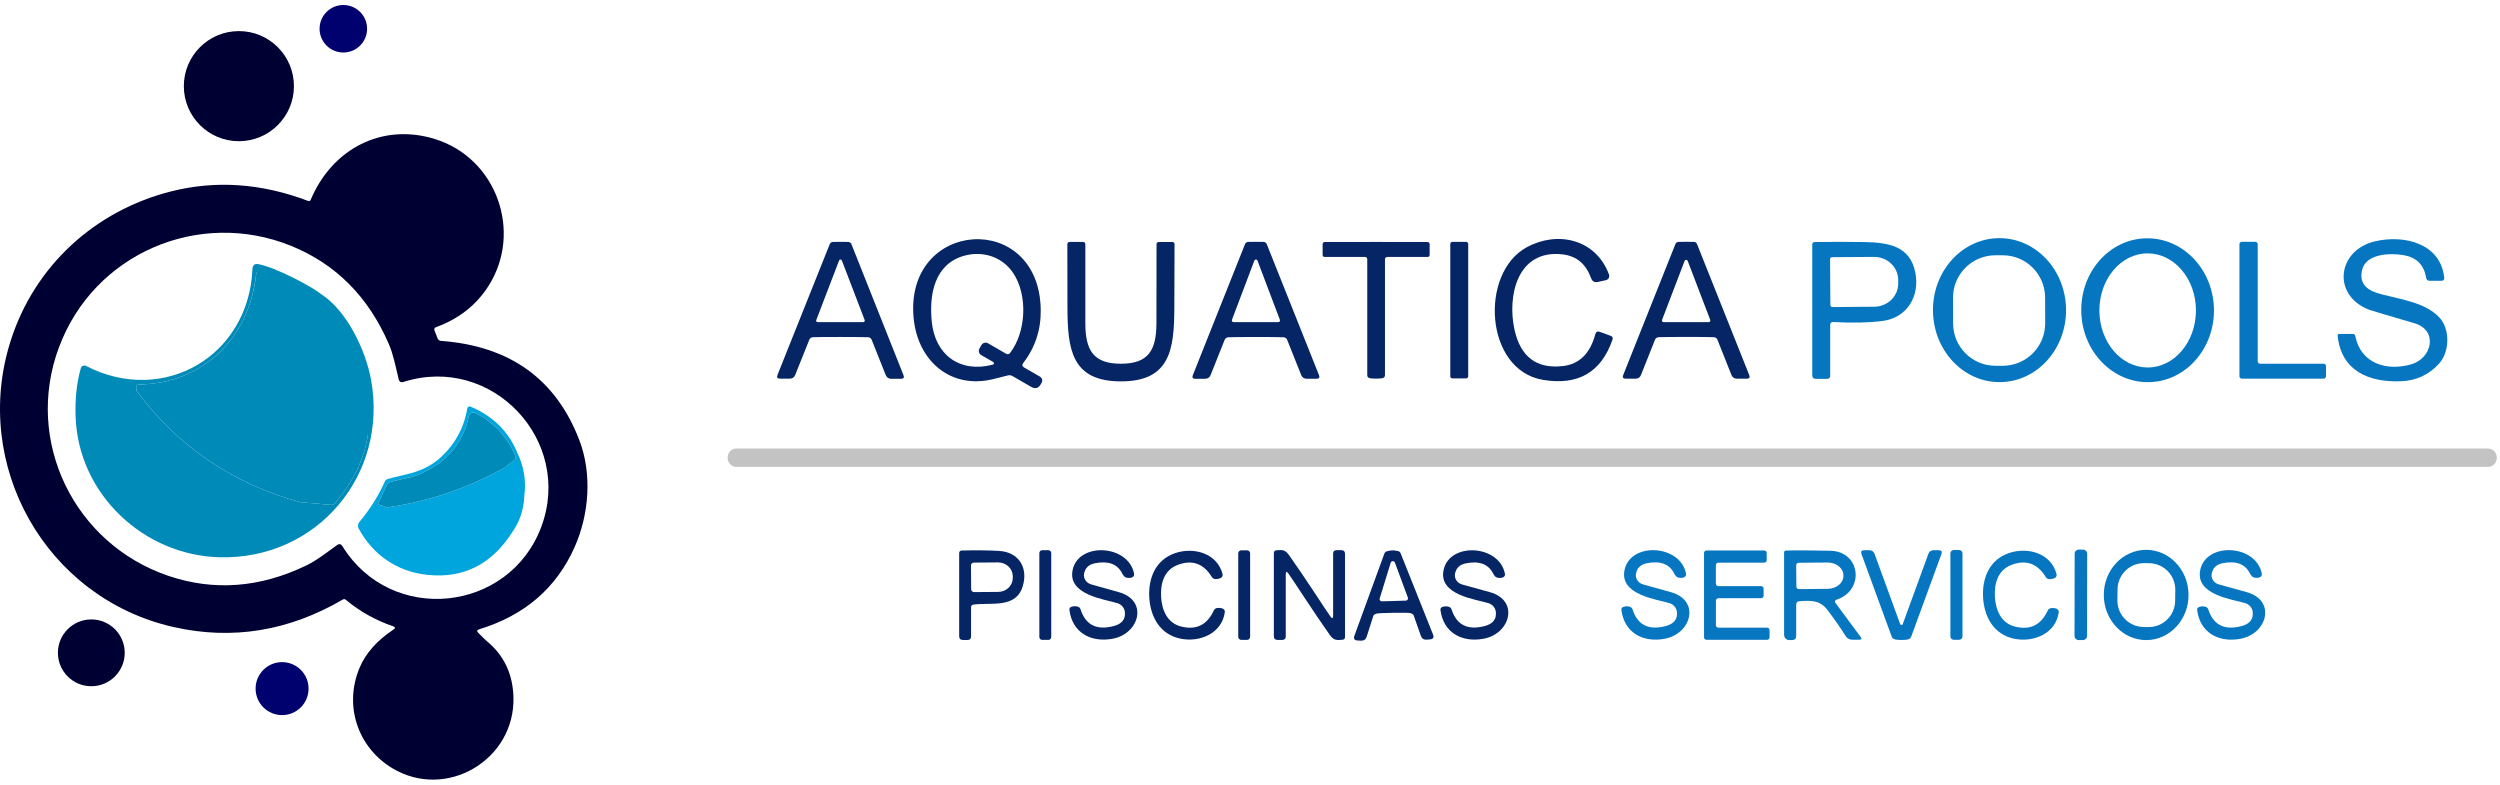 <svg xmlns="http://www.w3.org/2000/svg" width="172" height="54" viewBox="0 0 172 54" fill="none"><path d="M35.576 31.12C34.984 29.679 33.916 28.63 32.374 27.974C32.363 27.97 32.351 27.965 32.338 27.963C32.25 27.949 32.167 28.008 32.151 28.097C31.907 29.524 31.227 30.709 30.111 31.649C28.936 32.562 28.008 32.584 26.689 32.95C26.587 32.978 26.514 33.042 26.472 33.138C26.046 34.104 25.463 35.029 24.724 35.915C24.617 36.044 24.6 36.225 24.68 36.372C25.658 38.166 27.296 39.321 29.383 39.548C31.856 39.816 33.805 38.847 35.23 36.638C35.758 35.886 36.041 35.042 36.074 34.104C36.21 33.079 36.046 32.084 35.576 31.119V31.12ZM35.399 31.634L34.729 32.169C32.197 33.586 29.497 34.499 26.625 34.911L25.99 34.694L26.614 33.36C26.66 33.264 26.734 33.199 26.834 33.168C27.624 32.932 28.408 32.876 29.117 32.514C29.505 32.316 29.881 32.096 30.247 31.853C31.311 31.021 31.98 29.947 32.253 28.629C32.26 28.602 32.268 28.576 32.28 28.551C32.359 28.396 32.548 28.334 32.703 28.412C33.988 29.06 34.909 30.053 35.468 31.39C35.503 31.476 35.476 31.577 35.402 31.636L35.399 31.634Z" fill="#00A5DD"></path><path d="M23.621 3.613C24.524 3.613 25.256 2.881 25.256 1.978C25.256 1.076 24.524 0.344 23.621 0.344C22.719 0.344 21.987 1.076 21.987 1.978C21.987 2.881 22.719 3.613 23.621 3.613Z" fill="#00016F"></path><path d="M16.436 9.715C18.527 9.715 20.223 8.019 20.223 5.927C20.223 3.835 18.527 2.139 16.436 2.139C14.344 2.139 12.648 3.835 12.648 5.927C12.648 8.019 14.344 9.715 16.436 9.715Z" fill="#000133"></path><path d="M32.903 43.538C33.201 43.838 33.412 44.041 33.535 44.147C34.681 45.106 35.278 46.376 35.326 47.956C35.452 52.269 30.71 55.094 26.983 52.849C24.606 51.414 23.645 48.536 24.742 45.937C25.163 44.938 25.942 44.062 27.075 43.309C27.214 43.216 27.205 43.142 27.047 43.088C25.853 42.683 24.766 42.075 23.787 41.262C23.725 41.211 23.658 41.206 23.589 41.246C19.858 43.423 15.973 44.054 11.934 43.139C3.148 41.149 -1.995 31.997 0.733 23.448C2.38 18.278 6.538 14.493 11.768 13.169C14.844 12.39 17.982 12.607 21.186 13.82C21.278 13.855 21.344 13.828 21.38 13.739C22.834 10.268 26.26 8.43 29.923 9.566C34.176 10.883 35.967 15.96 33.616 19.663C32.778 20.983 31.578 21.93 30.014 22.503C29.888 22.548 29.849 22.632 29.901 22.758L30.108 23.28C30.153 23.387 30.233 23.445 30.347 23.453C35.074 23.804 38.243 26.077 39.856 30.273C40.743 32.587 40.545 35.371 39.528 37.653C38.277 40.459 36.09 42.341 32.967 43.296C32.812 43.344 32.791 43.425 32.904 43.538H32.903ZM4.053 23.901C1.644 30.388 5.133 37.423 11.566 39.612C14.712 40.683 17.886 40.443 21.09 38.897C21.779 38.563 22.447 38.036 23.181 37.508C23.334 37.395 23.462 37.42 23.562 37.583C26.919 43.015 35.045 42.154 37.246 36.233C39.447 30.308 33.852 24.35 27.767 26.274C27.581 26.332 27.468 26.267 27.427 26.083C27.216 25.202 27.055 24.367 26.75 23.665C25.336 20.402 23.087 18.15 20.003 16.905C13.703 14.364 6.464 17.416 4.056 23.901H4.053Z" fill="#000133"></path><path d="M25.526 26.115C25.165 24.125 23.886 21.39 22.094 20.236C21.521 19.758 19.021 18.415 17.799 18.177C17.521 18.123 17.377 18.236 17.368 18.517C17.116 24.493 11.262 27.934 5.907 25.173C5.893 25.167 5.88 25.16 5.864 25.156C5.735 25.119 5.601 25.192 5.564 25.32C5.279 26.313 5.159 27.432 5.202 28.677C5.387 33.989 9.877 38.204 15.101 38.34C21.808 38.515 26.726 32.681 25.526 26.113V26.115ZM25.267 30.182C24.98 31.741 24.237 33.224 23.04 34.627C22.972 34.709 22.884 34.745 22.779 34.734L20.632 34.546C15.966 33.251 12.225 30.704 9.408 26.905C9.373 26.765 9.36 26.656 9.369 26.581C9.382 26.5 9.456 26.456 9.59 26.455C13.992 26.361 17.13 23.266 17.618 18.896C17.621 18.86 17.631 18.825 17.644 18.792C17.725 18.586 17.906 18.883 18.111 18.964C18.111 18.964 20.373 20.399 21.527 20.49C21.58 22.415 25.845 27.044 25.265 30.182H25.267Z" fill="#008AB8"></path><path d="M34.729 32.169C32.197 33.586 29.497 34.499 26.625 34.911L25.99 34.694L26.614 33.36C26.66 33.264 26.734 33.199 26.834 33.168C27.624 32.932 28.408 32.876 29.117 32.514C29.505 32.316 29.881 32.096 30.247 31.853C31.311 31.021 31.98 29.947 32.253 28.629C32.288 28.458 32.454 28.349 32.625 28.385C32.652 28.391 32.678 28.399 32.703 28.412C33.988 29.06 34.909 30.053 35.468 31.39C35.503 31.476 35.476 31.577 35.402 31.636L34.732 32.171L34.729 32.169Z" fill="#008AB8"></path><path d="M70.447 25.277L71.515 25.892C71.716 26.01 71.759 26.169 71.644 26.373L71.6 26.445C71.44 26.72 71.223 26.777 70.948 26.618L69.66 25.874C69.568 25.82 69.457 25.802 69.355 25.826C69.213 25.86 68.891 25.941 68.388 26.069C65.448 26.824 63.15 24.872 62.859 21.899C62.198 15.07 71.515 14.434 71.603 21.323C71.622 22.691 71.218 23.914 70.391 24.991C70.303 25.106 70.323 25.202 70.449 25.275L70.447 25.277ZM67.98 23.62L69.233 24.345C69.317 24.393 69.426 24.372 69.485 24.294C70.624 22.817 70.709 20.289 69.711 18.79C68.95 17.647 67.592 17.244 66.332 17.596C64.312 18.163 63.911 20.225 64.106 22.136C64.335 24.418 66.029 25.678 68.305 25.089C68.359 25.076 68.393 25.022 68.379 24.967C68.372 24.94 68.355 24.918 68.331 24.904L67.509 24.431C67.351 24.338 67.298 24.134 67.389 23.974L67.521 23.741C67.616 23.582 67.818 23.528 67.978 23.619L67.98 23.62Z" fill="#052565"></path><path d="M109.468 19.14C109.128 18.204 108.51 17.612 107.487 17.499C104.37 17.153 103.696 20.386 104.194 22.666C104.606 24.552 105.718 25.392 107.532 25.184C108.659 25.053 109.401 24.324 109.758 22.993C109.803 22.827 109.905 22.774 110.066 22.832L110.815 23.106C110.941 23.152 110.983 23.24 110.938 23.368C110.164 25.614 108.571 26.536 106.162 26.136C102.138 25.465 101.779 18.781 105.039 17.011C107.158 15.858 109.787 16.444 110.697 18.878C110.756 19.035 110.678 19.209 110.523 19.266C110.51 19.271 110.497 19.274 110.483 19.277L109.935 19.397C109.704 19.448 109.549 19.362 109.469 19.138L109.468 19.14Z" fill="#052565"></path><path d="M137.601 26.291C135.073 26.308 133.008 24.105 132.988 21.37C132.969 18.634 135.003 16.402 137.531 16.385C140.059 16.367 142.125 18.57 142.144 21.306C142.163 24.042 140.13 26.273 137.601 26.291ZM140.703 20.468C140.696 18.857 139.387 17.556 137.777 17.563H137.272C135.662 17.571 134.361 18.88 134.367 20.49L134.374 22.26C134.38 23.871 135.689 25.172 137.3 25.165H137.804C139.414 25.157 140.715 23.848 140.709 22.238L140.703 20.468Z" fill="#0676C0"></path><path d="M147.868 26.292C145.347 26.35 143.253 24.18 143.191 21.448C143.129 18.715 145.122 16.453 147.643 16.396C150.163 16.339 152.257 18.508 152.319 21.24C152.381 23.973 150.388 26.235 147.868 26.292ZM147.765 25.283C149.599 25.28 151.084 23.52 151.081 21.352C151.077 19.183 149.587 17.429 147.753 17.432C145.919 17.435 144.434 19.196 144.438 21.363C144.441 23.532 145.932 25.287 147.765 25.283Z" fill="#0676C0"></path><path d="M165.891 25.066C167.332 24.651 167.768 22.723 166.105 22.236C164.171 21.671 163.135 21.363 162.997 21.311C160.418 20.319 160.793 17.218 163.395 16.604C165.379 16.134 167.917 16.727 168.164 19.11C168.177 19.248 168.113 19.317 167.976 19.317H167.16C167.021 19.317 166.941 19.248 166.917 19.11C166.775 18.225 166.26 17.708 165.371 17.555C164.413 17.39 162.755 17.451 162.506 18.6C162.298 19.568 162.89 20.005 163.847 20.247C165.342 20.629 166.866 20.843 167.808 21.818C168.595 22.64 168.533 24.22 167.808 25.017C167.103 25.791 166.223 26.196 165.17 26.232C162.894 26.31 161.08 25.47 160.831 23.111C160.82 23.02 160.862 22.975 160.954 22.975H161.883C161.96 22.975 162.025 23.03 162.041 23.105C162.42 25.031 164.207 25.548 165.891 25.066Z" fill="#0676C0"></path><path d="M160.029 25.189V25.885C160.029 25.978 159.954 26.053 159.861 26.053H154.241C154.148 26.053 154.073 25.978 154.073 25.885V16.802C154.073 16.709 154.148 16.634 154.241 16.634H155.164C155.256 16.634 155.331 16.709 155.331 16.802V24.856C155.331 24.948 155.406 25.023 155.499 25.023H159.863C159.955 25.023 160.03 25.098 160.03 25.191L160.029 25.189Z" fill="#0676C0"></path><path d="M57.828 23.183C56.928 23.183 56.294 23.188 55.93 23.199C55.822 23.204 55.724 23.271 55.681 23.371L54.711 25.793C54.642 25.965 54.516 26.051 54.333 26.051H53.662C53.48 26.051 53.423 25.966 53.491 25.796L57.087 16.797C57.124 16.707 57.209 16.648 57.304 16.645C57.475 16.64 57.651 16.639 57.833 16.639C58.015 16.639 58.192 16.64 58.361 16.645C58.457 16.647 58.541 16.707 58.578 16.797L62.158 25.805C62.227 25.976 62.171 26.061 61.988 26.061H61.314C61.132 26.059 61.006 25.971 60.936 25.799L59.972 23.378C59.93 23.275 59.833 23.205 59.723 23.202C59.357 23.191 58.725 23.184 57.825 23.183H57.828ZM56.157 22.021C56.136 22.073 56.162 22.134 56.216 22.155C56.227 22.16 56.24 22.161 56.251 22.161H59.394C59.451 22.161 59.496 22.112 59.496 22.054C59.496 22.042 59.493 22.03 59.49 22.019L57.922 17.927C57.903 17.872 57.842 17.845 57.79 17.864C57.761 17.876 57.739 17.898 57.727 17.927L56.16 22.019L56.157 22.021Z" fill="#052565"></path><path d="M77.116 25.025C78.99 25.025 79.556 24.121 79.563 22.254C79.567 20.556 79.569 18.739 79.569 16.803C79.569 16.718 79.638 16.648 79.724 16.648H80.64C80.752 16.648 80.808 16.704 80.808 16.816C80.808 18.224 80.803 19.671 80.795 21.157C80.785 24.032 80.514 26.243 77.114 26.239C73.718 26.239 73.449 24.026 73.44 21.154C73.433 19.668 73.432 18.221 73.433 16.813C73.433 16.701 73.489 16.645 73.601 16.645H74.517C74.602 16.645 74.672 16.714 74.672 16.8C74.671 18.734 74.671 20.552 74.672 22.251C74.675 24.118 75.242 25.025 77.119 25.025H77.116Z" fill="#052565"></path><path d="M86.407 16.637C86.589 16.637 86.766 16.639 86.935 16.643C87.031 16.645 87.115 16.706 87.152 16.795L90.745 25.804C90.814 25.974 90.758 26.059 90.574 26.059H89.901C89.719 26.059 89.593 25.973 89.522 25.8L88.555 23.376C88.512 23.274 88.415 23.207 88.306 23.204C87.941 23.191 87.307 23.184 86.405 23.184C85.505 23.186 84.871 23.192 84.507 23.204C84.399 23.208 84.302 23.275 84.258 23.376L83.291 25.8C83.223 25.973 83.097 26.059 82.913 26.059L82.239 26.062C82.057 26.062 82 25.978 82.069 25.807L85.658 16.795C85.695 16.706 85.78 16.647 85.875 16.643C86.046 16.639 86.222 16.637 86.404 16.637H86.407ZM84.758 22.005C84.736 22.066 84.766 22.133 84.827 22.155C84.84 22.16 84.854 22.163 84.868 22.163H87.947C88.011 22.163 88.064 22.112 88.065 22.048C88.065 22.034 88.064 22.019 88.057 22.006L86.517 17.935C86.496 17.874 86.429 17.842 86.369 17.863C86.335 17.874 86.308 17.901 86.297 17.935L84.757 22.006L84.758 22.005Z" fill="#052565"></path><path d="M94.675 16.647C95.882 16.651 97.055 16.651 98.194 16.65C98.303 16.65 98.359 16.704 98.359 16.814V17.532C98.359 17.628 98.311 17.678 98.213 17.678H95.462C95.344 17.678 95.286 17.737 95.286 17.853V25.804C95.286 25.923 95.229 25.995 95.114 26.018C95.015 26.038 94.87 26.049 94.676 26.049C94.485 26.049 94.34 26.038 94.239 26.018C94.126 25.995 94.068 25.923 94.068 25.804V17.853C94.068 17.735 94.009 17.678 93.893 17.678H91.141C91.045 17.678 90.996 17.63 90.996 17.532V16.814C90.996 16.706 91.05 16.65 91.16 16.65C92.3 16.651 93.473 16.65 94.676 16.647H94.675Z" fill="#052565"></path><path d="M100.865 16.64H99.928C99.846 16.64 99.779 16.707 99.779 16.789V25.887C99.779 25.969 99.846 26.035 99.928 26.035H100.865C100.947 26.035 101.013 25.969 101.013 25.887V16.789C101.013 16.707 100.947 16.64 100.865 16.64Z" fill="#052565"></path><path d="M116.015 23.18C115.113 23.181 114.478 23.188 114.114 23.199C114.006 23.204 113.908 23.271 113.865 23.371L112.901 25.796C112.832 25.968 112.706 26.054 112.523 26.054H111.849C111.667 26.054 111.61 25.97 111.678 25.799L115.268 16.794C115.305 16.704 115.389 16.645 115.485 16.642C115.653 16.637 115.828 16.636 116.01 16.636C116.192 16.636 116.369 16.637 116.539 16.642C116.634 16.643 116.719 16.704 116.756 16.794L120.345 25.799C120.414 25.97 120.358 26.054 120.175 26.054H119.501C119.319 26.054 119.193 25.968 119.123 25.796L118.159 23.371C118.116 23.269 118.018 23.202 117.91 23.199C117.544 23.186 116.912 23.18 116.012 23.18H116.015ZM114.35 22.008C114.328 22.067 114.357 22.133 114.416 22.155C114.429 22.16 114.441 22.163 114.456 22.163H117.56C117.622 22.163 117.672 22.11 117.672 22.048C117.672 22.035 117.669 22.021 117.664 22.008L116.114 17.952C116.093 17.893 116.03 17.861 115.97 17.882C115.939 17.893 115.911 17.919 115.9 17.952L114.35 22.008Z" fill="#052565"></path><path d="M125.918 22.34V25.872C125.918 25.981 125.828 26.067 125.72 26.067H124.933C124.767 26.067 124.684 25.986 124.684 25.821V16.802C124.684 16.722 124.748 16.655 124.829 16.653C126.002 16.634 127.147 16.634 128.264 16.653C129.954 16.682 131.41 16.937 131.774 18.747C132.101 20.378 131.201 21.864 129.526 22.081C128.562 22.206 127.426 22.23 126.117 22.153C126.013 22.148 125.924 22.227 125.919 22.329C125.919 22.332 125.919 22.335 125.919 22.338L125.918 22.34ZM125.908 17.831L125.93 20.987C125.93 21.063 125.993 21.125 126.069 21.125L128.947 21.103C129.863 21.097 130.602 20.38 130.597 19.504V19.252C130.591 18.374 129.841 17.667 128.923 17.675L126.045 17.694C125.97 17.695 125.91 17.758 125.91 17.833L125.908 17.831Z" fill="#0676C0"></path><path d="M66.809 41.787V43.781C66.809 43.947 66.728 44.03 66.564 44.03H66.256C66.08 44.03 65.991 43.942 65.991 43.765V38.064C65.991 37.942 66.051 37.878 66.173 37.875C67.154 37.853 68.002 37.861 68.714 37.901C70.144 37.979 70.76 39.119 70.351 40.378C69.866 41.88 68.166 41.433 66.979 41.596C66.865 41.61 66.808 41.674 66.808 41.787H66.809ZM66.803 38.903L66.816 40.541C66.816 40.649 66.904 40.736 67.011 40.736L68.682 40.723C69.236 40.72 69.683 40.287 69.679 39.759V39.645C69.676 39.117 69.225 38.691 68.669 38.694L66.998 38.707C66.889 38.707 66.803 38.795 66.803 38.902V38.903Z" fill="#052565"></path><path d="M72.128 37.855H71.705C71.596 37.855 71.507 37.943 71.507 38.052V43.827C71.507 43.937 71.596 44.025 71.705 44.025H72.128C72.237 44.025 72.326 43.937 72.326 43.827V38.052C72.326 37.943 72.237 37.855 72.128 37.855Z" fill="#052565"></path><path d="M77.395 42.127C77.37 41.84 77.173 41.594 76.894 41.503C76.043 41.232 73.411 40.94 73.802 39.192C74.23 37.272 77.647 37.464 78.027 39.481C78.046 39.581 77.992 39.682 77.898 39.72C77.77 39.775 77.626 39.779 77.467 39.733C77.374 39.706 77.287 39.609 77.202 39.444C76.873 38.798 76.244 38.568 75.319 38.755C74.905 38.839 74.661 39.077 74.584 39.47C74.524 39.789 74.733 40.107 75.066 40.204C75.144 40.226 75.781 40.407 76.98 40.742C79.033 41.315 78.397 43.633 76.508 43.953C75.022 44.209 73.775 43.506 73.577 41.976C73.56 41.858 73.609 41.781 73.722 41.746C73.861 41.7 74 41.695 74.137 41.733C74.243 41.762 74.311 41.827 74.345 41.928C74.691 43.005 75.456 43.385 76.64 43.068C77.186 42.921 77.437 42.606 77.392 42.126L77.395 42.127Z" fill="#052565"></path><path d="M79.882 41.063C79.936 41.976 80.303 42.854 81.242 43.099C82.289 43.372 83.045 43.007 83.508 42.005C83.555 41.904 83.633 41.846 83.741 41.832C83.88 41.813 84.008 41.827 84.126 41.874C84.222 41.913 84.281 42.011 84.268 42.113C84.073 43.58 82.536 44.22 81.199 43.936C79.82 43.647 79.152 42.459 79.071 41.112C78.99 39.765 79.515 38.509 80.847 38.056C82.145 37.615 83.745 38.068 84.113 39.5C84.139 39.599 84.094 39.704 84.003 39.755C83.891 39.815 83.765 39.843 83.625 39.84C83.516 39.839 83.432 39.789 83.373 39.695C82.793 38.755 82 38.483 80.993 38.879C80.089 39.235 79.828 40.151 79.885 41.064L79.882 41.063Z" fill="#052565"></path><path d="M85.799 37.861H85.401C85.285 37.861 85.191 37.955 85.191 38.072V43.815C85.191 43.931 85.285 44.025 85.401 44.025H85.799C85.915 44.025 86.009 43.931 86.009 43.815V38.072C86.009 37.955 85.915 37.861 85.799 37.861Z" fill="#052565"></path><path d="M89.784 41.171C89.191 40.27 88.814 39.703 88.654 39.475C88.523 39.289 88.46 39.31 88.46 39.537V43.778C88.46 43.944 88.375 44.027 88.207 44.027H87.902C87.728 44.027 87.641 43.939 87.641 43.765V38.057C87.641 37.936 87.703 37.869 87.826 37.859C88.214 37.824 88.424 37.815 88.688 38.196C89.272 39.028 89.84 39.864 90.394 40.705C90.986 41.607 91.363 42.174 91.524 42.402C91.655 42.587 91.719 42.566 91.719 42.34V38.099C91.719 37.933 91.803 37.85 91.971 37.85H92.276C92.45 37.85 92.538 37.938 92.538 38.111V43.819C92.538 43.941 92.475 44.008 92.353 44.017C91.965 44.052 91.754 44.062 91.487 43.68C90.903 42.849 90.337 42.012 89.784 41.171Z" fill="#052565"></path><path d="M95.8 37.864C95.899 37.864 96.024 37.88 96.175 37.912C96.268 37.933 96.332 37.987 96.367 38.076L98.593 43.655C98.678 43.862 98.605 43.976 98.373 43.992L98.159 44.008C97.955 44.025 97.821 43.936 97.754 43.743L97.259 42.338C97.233 42.265 97.154 42.212 97.016 42.18C96.924 42.158 96.541 42.151 95.867 42.161C95.194 42.172 94.811 42.19 94.718 42.215C94.584 42.25 94.506 42.306 94.482 42.38L94.028 43.8C93.968 43.995 93.835 44.087 93.631 44.078L93.417 44.068C93.184 44.057 93.106 43.947 93.184 43.738L95.243 38.092C95.277 38.005 95.339 37.949 95.428 37.925C95.577 37.886 95.701 37.867 95.8 37.866V37.864ZM94.922 41.168C94.897 41.249 94.94 41.336 95.021 41.363C95.039 41.369 95.058 41.371 95.076 41.371L96.723 41.323C96.807 41.32 96.874 41.248 96.871 41.163C96.871 41.147 96.868 41.131 96.862 41.115L95.971 38.71C95.942 38.63 95.854 38.587 95.775 38.616C95.728 38.632 95.693 38.669 95.679 38.716L94.924 41.17L94.922 41.168Z" fill="#052565"></path><path d="M102.917 42.121C102.892 41.834 102.694 41.59 102.416 41.5C101.565 41.232 98.936 40.949 99.321 39.202C99.739 37.282 103.153 37.464 103.54 39.479C103.559 39.58 103.506 39.679 103.414 39.719C103.286 39.773 103.142 39.778 102.983 39.732C102.89 39.704 102.802 39.607 102.718 39.443C102.386 38.798 101.758 38.571 100.834 38.763C100.421 38.847 100.177 39.085 100.103 39.478C100.044 39.797 100.253 40.113 100.585 40.209C100.664 40.231 101.3 40.41 102.499 40.74C104.552 41.307 103.923 43.624 102.036 43.952C100.553 44.21 99.307 43.511 99.106 41.984C99.087 41.866 99.134 41.789 99.248 41.754C99.387 41.708 99.525 41.703 99.663 41.741C99.768 41.77 99.837 41.835 99.87 41.936C100.221 43.008 100.988 43.385 102.169 43.066C102.713 42.917 102.96 42.601 102.916 42.121H102.917Z" fill="#052565"></path><path d="M115.375 42.124C115.35 41.835 115.152 41.59 114.871 41.5C114.02 41.229 111.385 40.943 111.773 39.195C112.194 37.272 115.615 37.454 116.001 39.476C116.02 39.577 115.966 39.677 115.871 39.716C115.744 39.77 115.6 39.775 115.441 39.728C115.348 39.701 115.26 39.604 115.176 39.44C114.844 38.793 114.215 38.565 113.289 38.753C112.876 38.839 112.631 39.079 112.555 39.471C112.494 39.791 112.705 40.11 113.04 40.206C113.118 40.228 113.755 40.407 114.954 40.74C117.01 41.307 116.381 43.628 114.491 43.955C113.005 44.214 111.755 43.514 111.554 41.98C111.535 41.862 111.583 41.786 111.696 41.751C111.835 41.704 111.974 41.7 112.114 41.738C112.22 41.767 112.288 41.832 112.322 41.933C112.67 43.01 113.436 43.387 114.62 43.066C115.166 42.919 115.417 42.605 115.372 42.124H115.375Z" fill="#0676C0"></path><path d="M121.745 43.347V43.848C121.745 43.942 121.669 44.019 121.574 44.019H117.409C117.314 44.019 117.238 43.942 117.238 43.848V38.043C117.238 37.949 117.314 37.872 117.409 37.872H121.378C121.472 37.872 121.549 37.949 121.549 38.043V38.541C121.549 38.635 121.472 38.712 121.378 38.712H118.223C118.128 38.712 118.052 38.788 118.052 38.882V40.154C118.052 40.249 118.128 40.325 118.223 40.325H121.166C121.26 40.325 121.337 40.402 121.337 40.496V40.988C121.337 41.082 121.26 41.158 121.166 41.158H118.226C118.132 41.158 118.055 41.235 118.055 41.329V43.013C118.055 43.107 118.132 43.184 118.226 43.184H121.573C121.667 43.184 121.744 43.261 121.744 43.355L121.745 43.347Z" fill="#0676C0"></path><path d="M126.272 41.47L128.01 43.819C128.106 43.95 128.074 44.014 127.913 44.014H127.434C127.252 44.014 127.083 43.921 126.987 43.768C126.628 43.197 126.208 42.597 125.728 41.965C125.202 41.272 124.575 41.313 123.801 41.363C123.653 41.374 123.578 41.454 123.578 41.602V43.733C123.578 43.937 123.475 44.038 123.273 44.038H123.102C122.906 44.038 122.746 43.877 122.746 43.679V38.011C122.746 37.926 122.788 37.883 122.872 37.878C123.525 37.858 124.54 37.861 125.919 37.891C128.036 37.936 128.305 40.637 126.334 41.267C126.266 41.289 126.229 41.361 126.251 41.43C126.256 41.444 126.262 41.457 126.272 41.47ZM123.578 38.894L123.59 40.357C123.59 40.453 123.669 40.531 123.763 40.531C123.763 40.531 123.764 40.531 123.766 40.531L125.753 40.512C126.349 40.506 126.829 40.108 126.827 39.621V39.577C126.823 39.088 126.334 38.696 125.737 38.702C125.737 38.702 125.737 38.702 125.736 38.702L123.752 38.718C123.656 38.718 123.578 38.796 123.578 38.89C123.578 38.89 123.578 38.892 123.578 38.894Z" fill="#0676C0"></path><path d="M130.819 42.997C130.842 42.997 130.859 42.994 130.87 42.988C130.89 42.977 130.901 42.965 130.905 42.949C131.432 41.508 132.021 39.893 132.672 38.107C132.733 37.939 132.853 37.855 133.032 37.855H133.384C133.576 37.855 133.636 37.944 133.569 38.123L131.494 43.794C131.455 43.901 131.38 43.966 131.271 43.992C131.17 44.017 131.02 44.03 130.821 44.03C130.621 44.03 130.473 44.017 130.374 43.992C130.262 43.966 130.187 43.901 130.147 43.794L128.072 38.123C128.005 37.944 128.068 37.855 128.257 37.855H128.61C128.789 37.855 128.909 37.939 128.969 38.107C129.621 39.893 130.21 41.507 130.736 42.949C130.741 42.964 130.752 42.977 130.771 42.988C130.783 42.994 130.799 42.997 130.822 42.997H130.819Z" fill="#0676C0"></path><path d="M134.789 37.84H134.417C134.29 37.84 134.187 37.943 134.187 38.07V43.787C134.187 43.914 134.29 44.017 134.417 44.017H134.789C134.916 44.017 135.019 43.914 135.019 43.787V38.07C135.019 37.943 134.916 37.84 134.789 37.84Z" fill="#0676C0"></path><path d="M136.436 41.107C136.358 39.757 136.886 38.498 138.224 38.048C139.521 37.61 141.127 38.067 141.493 39.505C141.518 39.605 141.47 39.709 141.379 39.76C141.268 39.819 141.141 39.848 141.001 39.845C140.889 39.843 140.806 39.794 140.749 39.7C140.169 38.755 139.375 38.48 138.366 38.874C137.459 39.227 137.197 40.143 137.249 41.059C137.303 41.972 137.667 42.857 138.608 43.103C139.655 43.38 140.414 43.016 140.881 42.012C140.928 41.912 141.006 41.854 141.114 41.84C141.253 41.821 141.381 41.835 141.499 41.882C141.596 41.922 141.655 42.02 141.641 42.124C141.443 43.591 139.9 44.228 138.559 43.941C137.18 43.648 136.513 42.458 136.436 41.107Z" fill="#0676C0"></path><path d="M142.737 38.094L142.727 43.754C142.726 43.91 142.852 44.035 143.007 44.036L143.307 44.036C143.462 44.036 143.588 43.911 143.589 43.756L143.599 38.096C143.599 37.941 143.473 37.815 143.318 37.815L143.018 37.814C142.863 37.814 142.737 37.939 142.737 38.094Z" fill="#0676C0"></path><path d="M147.678 44.038C146.067 44.049 144.752 42.668 144.741 40.954C144.728 39.24 146.024 37.84 147.635 37.829C149.245 37.818 150.56 39.199 150.571 40.913C150.584 42.627 149.288 44.027 147.678 44.038ZM149.66 40.59C149.673 39.585 148.868 38.761 147.863 38.748L147.529 38.743C146.524 38.731 145.7 39.535 145.687 40.541L145.678 41.296C145.665 42.301 146.469 43.125 147.475 43.138L147.809 43.142C148.814 43.155 149.638 42.351 149.65 41.345L149.66 40.59Z" fill="#0676C0"></path><path d="M154.99 42.121C154.962 41.834 154.765 41.59 154.485 41.5C153.631 41.232 150.996 40.949 151.381 39.195C151.802 37.272 155.226 37.451 155.612 39.47C155.633 39.57 155.58 39.672 155.486 39.712C155.358 39.767 155.213 39.772 155.052 39.725C154.959 39.698 154.871 39.601 154.787 39.436C154.453 38.79 153.823 38.562 152.897 38.753C152.484 38.839 152.239 39.079 152.166 39.471C152.105 39.792 152.316 40.11 152.651 40.206C152.729 40.228 153.368 40.407 154.568 40.737C156.627 41.304 155.998 43.628 154.109 43.955C152.619 44.217 151.37 43.518 151.165 41.987C151.148 41.869 151.197 41.792 151.31 41.757C151.449 41.709 151.588 41.703 151.725 41.741C151.831 41.77 151.899 41.835 151.933 41.936C152.286 43.013 153.053 43.39 154.238 43.069C154.784 42.921 155.033 42.605 154.986 42.121H154.99Z" fill="#0676C0"></path><path d="M6.282 47.213C7.552 47.213 8.581 46.184 8.581 44.914C8.581 43.645 7.552 42.616 6.282 42.616C5.013 42.616 3.984 43.645 3.984 44.914C3.984 46.184 5.013 47.213 6.282 47.213Z" fill="#000133"></path><path d="M19.407 49.2C20.414 49.2 21.23 48.384 21.23 47.377C21.23 46.37 20.414 45.554 19.407 45.554C18.401 45.554 17.585 46.37 17.585 47.377C17.585 48.384 18.401 49.2 19.407 49.2Z" fill="#00016F"></path><path d="M171.192 32.121H50.647C50.323 32.121 50.06 31.839 50.06 31.491C50.06 31.143 50.323 30.86 50.647 30.86H171.192C171.516 30.86 171.779 31.143 171.779 31.491C171.779 31.839 171.516 32.121 171.192 32.121Z" fill="#C3C3C3"></path><path d="M21.491 20.155C22.06 20.474 22.565 20.905 22.972 21.418C25.09 24.08 25.854 27.001 25.268 30.182C24.981 31.741 24.239 33.224 23.042 34.627C22.973 34.709 22.886 34.745 22.78 34.734L20.633 34.546C15.968 33.251 12.226 30.704 9.409 26.905C9.374 26.765 9.361 26.656 9.371 26.581C9.384 26.5 9.457 26.456 9.591 26.455C13.993 26.361 17.131 23.266 17.62 18.896C17.644 18.675 17.842 18.517 18.062 18.543C18.097 18.546 18.132 18.556 18.166 18.568C18.166 18.568 20.139 19.397 21.492 20.157L21.491 20.155Z" fill="#008AB8"></path></svg>
